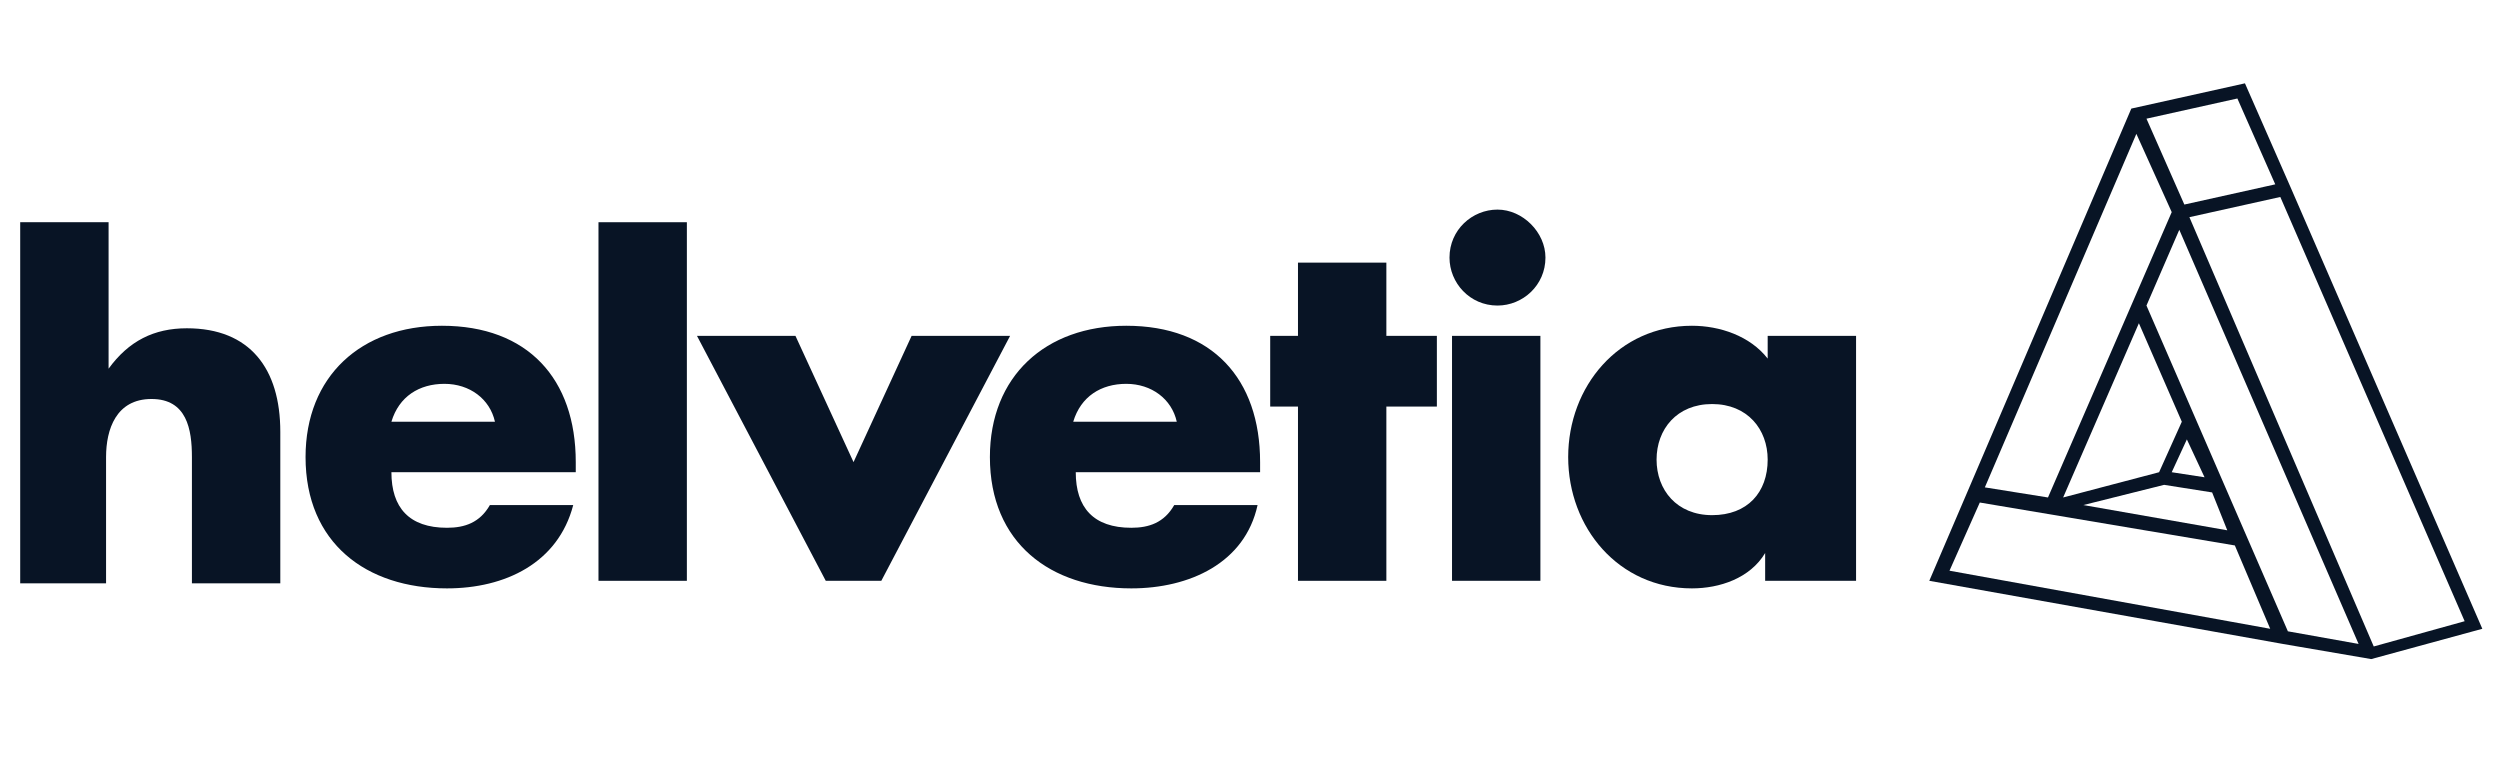 <svg width="99" height="30" viewBox="0 0 99 30" fill="none" xmlns="http://www.w3.org/2000/svg">
<g clip-path="url(#clip0_5068_79986)">
<path d="M90.7 7.4L88.9 3.3L84.4 4.3L77.9 19.5L76.4 23L90.4 25.5L93.9 26.1L98.3 24.9L90.7 7.4ZM97.6 24.6L94 25.6L86.7 8.6L90.3 7.8L97.6 24.6ZM90.6 25L85 12.1L86.3 9.1L93.4 25.5L90.6 25ZM86 8.4L81.1 19.7L78.6 19.3L84.6 5.3L86 8.4ZM87.3 18.9L86 18.7L86.6 17.4L87.3 18.9ZM85.5 18.7L81.7 19.7L84.7 12.8L86.4 16.7L85.5 18.7ZM85.7 19.2L87.6 19.5L88.2 21L82.5 20L85.7 19.2ZM90.1 7.3L86.5 8.1L85 4.7L88.6 3.9L90.1 7.3ZM78.4 19.9L88.5 21.6L89.9 24.9L77.2 22.6L78.4 19.9Z" fill="#081425"/>
<path d="M4.3 8.8V14.6C5.1 13.5 6.1 13 7.4 13C9.9 13 11.1 14.6 11.1 17.1V23.1H7.6V18.1C7.6 17 7.4 15.8 6 15.8C4.6 15.8 4.2 17 4.2 18.1V23.1H0.8V8.8H4.3Z" fill="#081425"/>
<path d="M22.8 18.7H15.5C15.5 20.1 16.2 20.9 17.7 20.9C18.4 20.9 19 20.7 19.4 20H22.7C22.1 22.3 20 23.3 17.7 23.3C14.5 23.3 12.1 21.5 12.1 18.1C12.1 14.9 14.3 12.9 17.5 12.9C20.9 12.9 22.8 15 22.8 18.3V18.7ZM19.6 16.7C19.4 15.8 18.6 15.2 17.6 15.2C16.6 15.2 15.8 15.7 15.5 16.7H19.6Z" fill="#081425"/>
<path d="M27.2 23H23.7V8.8H27.2V23Z" fill="#081425"/>
<path d="M33.8 18.3L36.1 13.3H40L34.9 23H32.7L27.6 13.3H31.5L33.8 18.3Z" fill="#081425"/>
<path d="M49.9 18.7H42.6C42.6 20.1 43.3 20.9 44.8 20.9C45.5 20.9 46.1 20.7 46.5 20H49.8C49.3 22.3 47.1 23.3 44.8 23.3C41.6 23.3 39.2 21.5 39.2 18.1C39.2 14.9 41.4 12.9 44.6 12.9C48 12.9 49.9 15 49.9 18.3V18.7ZM46.6 16.7C46.4 15.8 45.6 15.2 44.6 15.2C43.6 15.2 42.8 15.7 42.5 16.7H46.6Z" fill="#081425"/>
<path d="M54.9 23H51.4V16.1H50.3V13.3H51.4V10.4H54.9V13.3H56.9V16.1H54.9V23Z" fill="#081425"/>
<path d="M61.2 10.2C61.2 11.3 60.3 12.1 59.3 12.1C58.2 12.1 57.4 11.2 57.4 10.2C57.4 9.1 58.3 8.3 59.3 8.3C60.3 8.3 61.2 9.2 61.2 10.2ZM61 23H57.5V13.3H61V23Z" fill="#081425"/>
<path d="M73.4 23H69.9V21.9C69.3 22.9 68.1 23.3 67 23.3C64.1 23.3 62.1 20.9 62.1 18.1C62.1 15.3 64.1 12.9 67 12.9C68.1 12.9 69.3 13.3 70 14.2V13.3H73.5V23H73.4ZM65.6 18.2C65.6 19.4 66.4 20.4 67.8 20.4C69.2 20.4 70 19.5 70 18.2C70 17 69.2 16 67.8 16C66.4 16 65.6 17 65.6 18.2Z" fill="#081425"/>
</g>
<defs>
<clipPath id="clip0_5068_79986">
<rect width="98.7" height="29.5" fill="white"/>
</clipPath>
</defs>
</svg>
